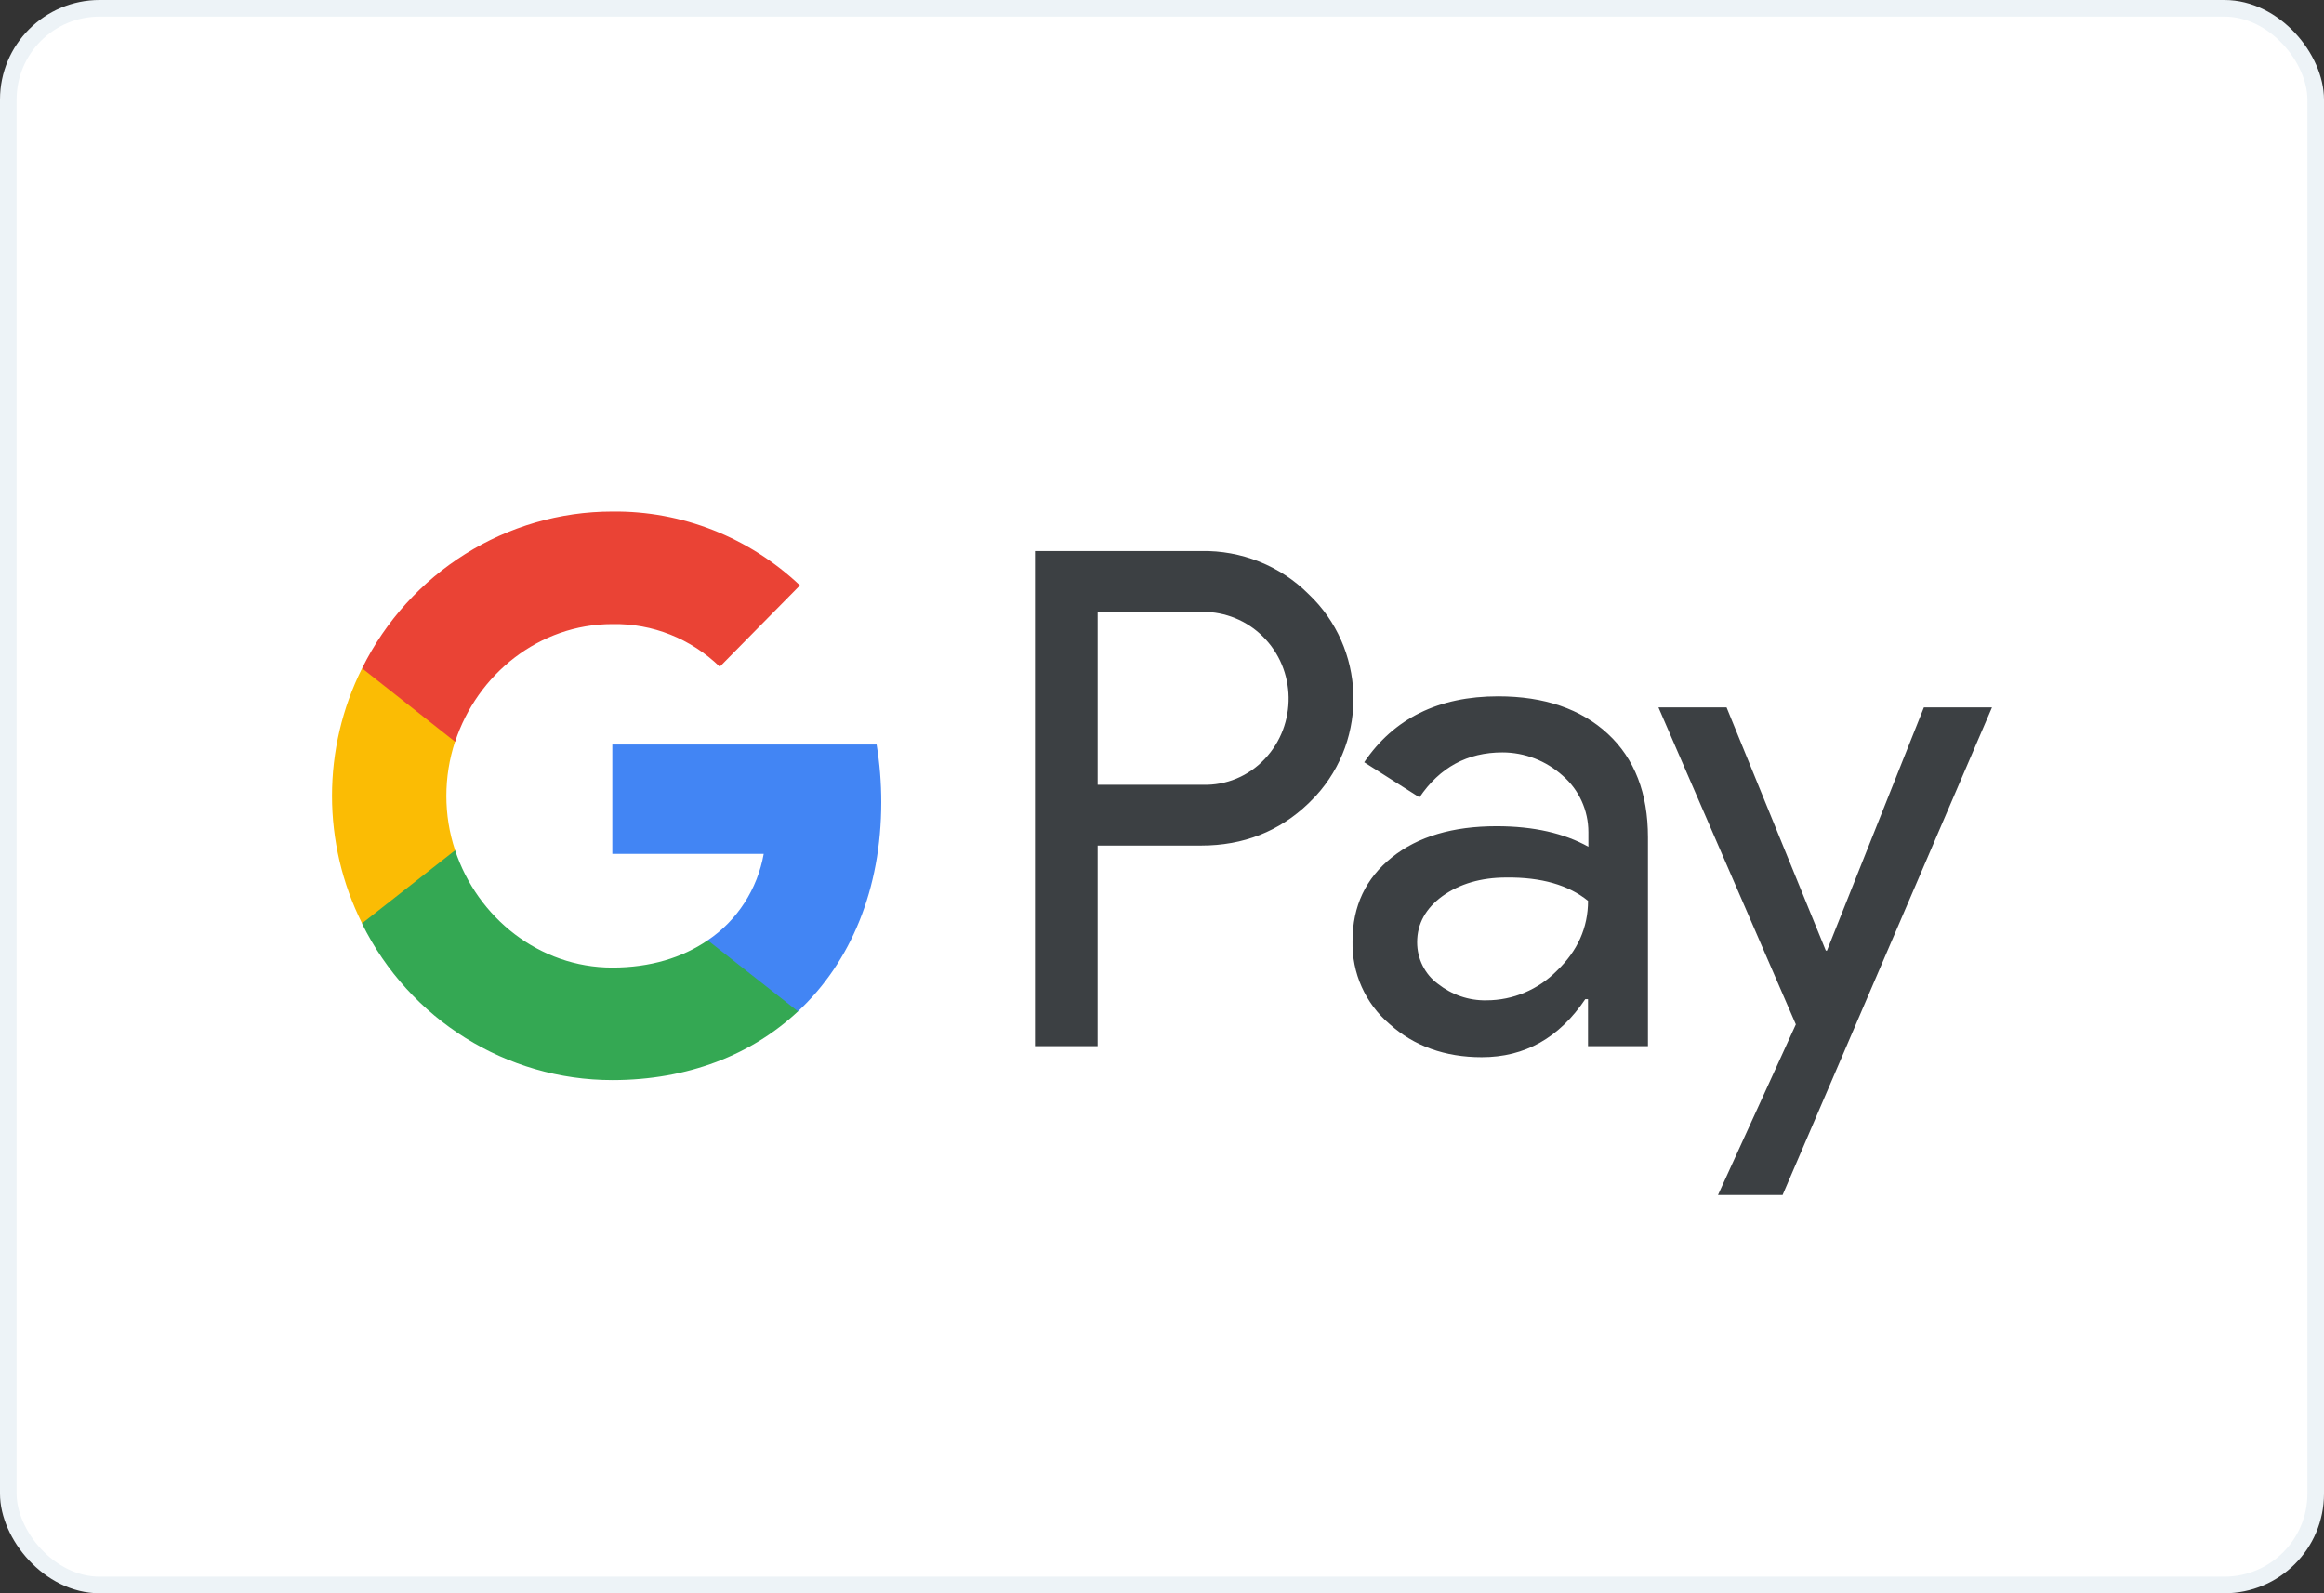 <?xml version="1.0" encoding="UTF-8"?> <svg xmlns="http://www.w3.org/2000/svg" width="140" height="96" viewBox="0 0 140 96" fill="none"><rect x="0" y="0" width="140" height="96" fill="#333333" stroke="none"/> <rect x="0.5" y="0.5" width="139" height="95" rx="5.5" fill="white" stroke="#EDF3F7"></rect> <path fill-rule="evenodd" clip-rule="evenodd" d="M66.121 63.032V50.948H72.357C74.913 50.948 77.07 50.092 78.828 48.403L79.25 47.975C82.463 44.478 82.252 39.031 78.828 35.796C77.117 34.083 74.772 33.156 72.357 33.203H62.346V63.032H66.121ZM66.121 47.285V36.866H72.453C73.813 36.866 75.102 37.39 76.064 38.341C78.104 40.339 78.151 43.669 76.181 45.739C75.22 46.762 73.859 47.333 72.453 47.285H66.121ZM96.859 44.217C95.241 42.718 93.037 41.957 90.247 41.957C86.659 41.957 83.963 43.289 82.181 45.929L85.511 48.046C86.73 46.239 88.395 45.335 90.505 45.335C91.841 45.335 93.131 45.834 94.139 46.738C95.124 47.594 95.686 48.831 95.686 50.14V51.02C94.233 50.211 92.404 49.783 90.153 49.783C87.527 49.783 85.417 50.401 83.846 51.662C82.275 52.923 81.478 54.588 81.478 56.705C81.431 58.632 82.252 60.463 83.705 61.7C85.182 63.032 87.058 63.698 89.262 63.698C91.865 63.698 93.928 62.533 95.499 60.202H95.663V63.032H99.274V50.449C99.274 47.809 98.476 45.715 96.859 44.217ZM86.613 59.274C85.839 58.703 85.37 57.775 85.37 56.776C85.37 55.658 85.886 54.731 86.895 53.993C87.927 53.256 89.216 52.875 90.74 52.875C92.851 52.851 94.493 53.327 95.665 54.279C95.665 55.896 95.032 57.3 93.789 58.489C92.663 59.631 91.139 60.273 89.544 60.273C88.489 60.297 87.457 59.94 86.613 59.274ZM107.386 72L120 42.623H115.897L110.059 57.276H109.989L104.01 42.623H99.907L108.183 61.724L103.494 72H107.386Z" fill="#3C4043"></path> <path d="M53.088 48.332C53.088 47.166 52.994 46.001 52.807 44.859H36.887V51.448H46.007C45.632 53.565 44.413 55.468 42.631 56.657V60.939H48.071C51.259 57.966 53.088 53.565 53.088 48.332Z" fill="#4285F4"></path> <path d="M36.888 65.078C41.437 65.078 45.282 63.556 48.072 60.939L42.633 56.657C41.109 57.704 39.163 58.299 36.888 58.299C32.48 58.299 28.753 55.278 27.416 51.234H21.812V55.658C24.673 61.438 30.511 65.078 36.888 65.078Z" fill="#34A853"></path> <path d="M27.416 51.234C26.713 49.117 26.713 46.809 27.416 44.669V40.268H21.811C19.396 45.097 19.396 50.806 21.811 55.635L27.416 51.234Z" fill="#FBBC04"></path> <path d="M36.888 37.604C39.303 37.556 41.625 38.484 43.36 40.173L48.19 35.273C45.118 32.371 41.085 30.777 36.888 30.825C30.511 30.825 24.673 34.488 21.812 40.268L27.416 44.692C28.753 40.625 32.48 37.604 36.888 37.604Z" fill="#EA4335"></path> </svg> 